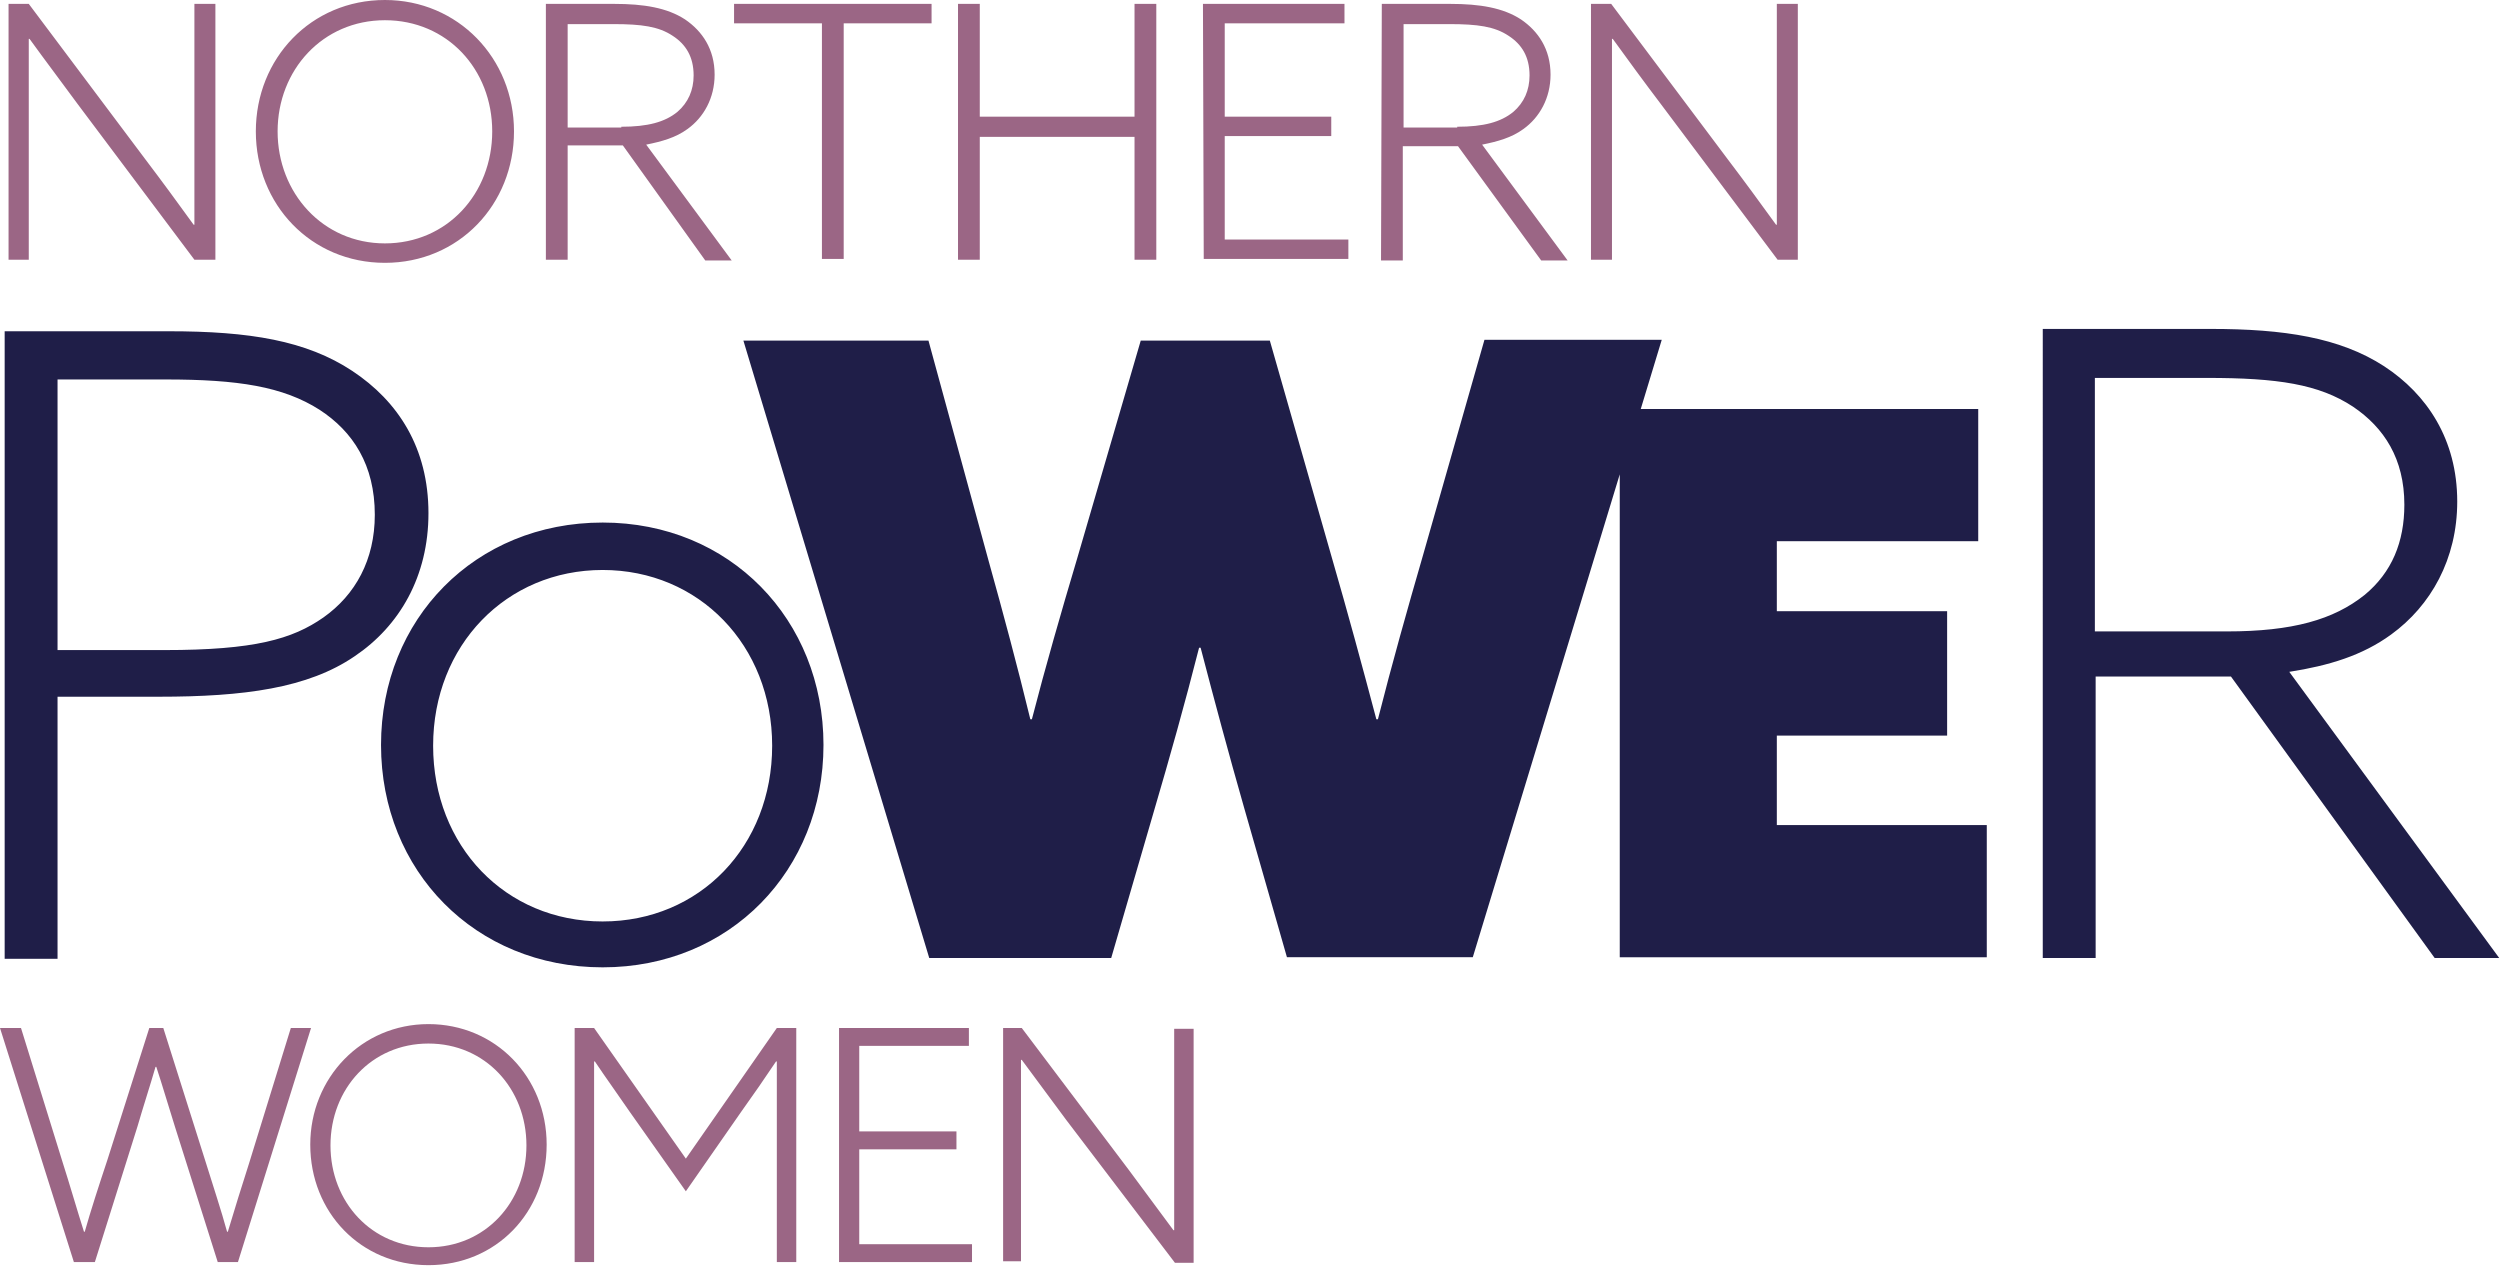 <svg xmlns="http://www.w3.org/2000/svg" viewBox="0 0 321.5 162.8"><path fill="#1f1e48" d="M228.5 106.3V94.6h21.9v-16h-21.9v-9h25.9v-17H211l2.7-8.9h-22.8L183 71.4c-2 6.9-4 14-5.8 21.1h-.2c-1.8-6.8-3.7-13.8-5.7-20.7l-8-28h-16.6l-8.2 28.1c-2 6.7-4.1 14-5.8 20.6h-.2c-1.6-6.6-3.5-13.7-5.4-20.5l-7.7-28.2H95.6l23.9 79.4h23.4l5.5-18.9c2-6.8 4-13.9 5.8-21h.2c1.8 6.9 3.6 13.6 5.6 20.6l5.5 19.2h23.9L208.3 61v62.1h47.2v-17h-27v.2zm34.1-64h21.7c9.4 0 16.6 1.1 22.3 4.8 5.5 3.6 9.4 9.4 9.4 17.4 0 7.4-3.4 13.4-8.5 17.1-3.7 2.7-8 4-13.1 4.8l27 36.8h-8.3L286.9 87h-17.4v36.2h-6.8V42.3h-.1zm23.8 38.9c8.4 0 13.7-1.5 17.7-4.7 3.5-2.9 5.1-6.8 5.1-11.6 0-5.9-2.6-9.9-6.6-12.6-4.4-2.9-9.7-3.7-18.8-3.7h-14.4v32.6h17zM.6 42.6h21.1c10.4 0 17.7 1.2 23.6 5.1s9.8 9.9 9.8 18.3c0 8.1-3.7 14.5-9.5 18.4-6 4.1-14.2 5.2-25.2 5.2h-13v33.7H.6V42.6zm20.6 41c11.5 0 16.4-1.4 20.4-4.2 4.1-2.9 6.6-7.4 6.6-13.2 0-6.4-2.8-10.7-7.1-13.5-4.7-3-10.5-3.9-19.8-3.9H7.4v34.8h13.8zm56.3-16.4c16.4 0 28.4 12.5 28.4 28.6s-12 28.6-28.4 28.6S49 112 49 95.8s12.1-28.6 28.5-28.6zm0 51.3c12.5 0 21.8-9.7 21.8-22.6s-9.4-22.6-21.8-22.6S55.7 83 55.7 95.9s9.3 22.6 21.8 22.6z"/><path fill="#9b6685" d="M0 132.2h2.7L8 149.3c.9 2.8 2 6.6 2.8 9.1h.1c.7-2.5 1.9-6.2 2.9-9.2l5.4-17H21l5.5 17.4c.8 2.6 2 6.2 2.7 8.8h.1c.8-2.7 1.9-6.2 2.7-8.7l5.4-17.5H40l-9.4 30.1H28l-5.5-17.4c-.7-2.2-1.7-5.6-2.4-7.7H20c-.6 2.1-1.7 5.5-2.3 7.6l-5.5 17.5H9.5L0 132.2zm55.1-.5c8.6 0 15.2 6.8 15.2 15.5s-6.5 15.5-15.2 15.5-15.2-6.8-15.2-15.5c0-8.6 6.6-15.5 15.2-15.5zm0 28.7c7.3 0 12.6-5.8 12.6-13.1s-5.3-13.1-12.6-13.1-12.6 5.8-12.6 13.1 5.3 13.1 12.6 13.1zM81 143c-1.5-2.2-3.1-4.4-4.5-6.5h-.1v25.8h-2.5v-30.1h2.5L88.2 149l11.7-16.8h2.5v30.1h-2.5v-25.8h-.1c-1.4 2.1-3 4.4-4.5 6.5l-7.1 10.2L81 143zm26.9-10.8h16.7v2.3h-14.1v11H123v2.3h-12.5V160H125v2.3h-17.1v-30.1zm21.1 30.1v-30.1h2.4l13.8 18.3c2 2.7 3.7 5 5.7 7.7h.1v-25.9h2.5v30.1h-2.4l-14-18.4c-2-2.7-3.7-5-5.7-7.7h-.1v25.9H129v.1zM1.1 33.4V.5h2.6l15 20c2.2 2.9 4.1 5.5 6.2 8.4h.1V.5h2.7v32.9H25l-15-20c-2.2-3-4.1-5.5-6.2-8.4h-.1v28.4H1.1zM49.5 0c9.4 0 16.6 7.5 16.6 16.9S59 33.8 49.5 33.8s-16.6-7.5-16.6-16.9S40 0 49.5 0zm0 31.3c8 0 13.8-6.4 13.8-14.4S57.5 2.6 49.5 2.6 35.7 9 35.7 16.9s5.8 14.4 13.8 14.4zM70.2.5H79c3.8 0 6.8.5 9.1 2 2.2 1.5 3.8 3.8 3.8 7.1 0 3-1.4 5.5-3.5 7-1.5 1.1-3.3 1.6-5.3 2l11 14.9h-3.4L80.1 18.7H73v14.7h-2.8V.5zm9.7 15.8c3.4 0 5.6-.6 7.2-1.9 1.4-1.2 2.1-2.8 2.1-4.7 0-2.4-1-4-2.7-5.1-1.8-1.2-4-1.5-7.6-1.5H73v13.3h6.9v-.1zM105.7 3H94.4V.5h25.4V3h-11.3v30.3h-2.8V3zM123.2.5h2.8V15h19.9V.5h2.8v32.9h-2.8V17.6H126v15.8h-2.8V.5zm31.5 0h18.2V3h-15.4v12h13.7v2.5h-13.7v13.3h15.9v2.5h-18.6L154.7.5zm23 0h8.8c3.8 0 6.8.5 9.1 2 2.2 1.5 3.8 3.8 3.8 7.1 0 3-1.4 5.5-3.5 7-1.5 1.1-3.3 1.6-5.3 2l11 14.9h-3.4l-10.7-14.7h-7.1v14.7h-2.8l.1-33zm9.7 15.8c3.4 0 5.6-.6 7.2-1.9 1.4-1.2 2.1-2.8 2.1-4.7 0-2.4-1-4-2.7-5.1-1.8-1.2-4-1.5-7.6-1.5h-5.9v13.3h6.9v-.1zm17.2 17.1V.5h2.6l15 20c2.2 2.9 4.1 5.5 6.2 8.4h.1V.5h2.7v32.9h-2.6l-15-20c-2.2-2.9-4.1-5.5-6.2-8.4h-.1v28.4h-2.7z"/></svg>